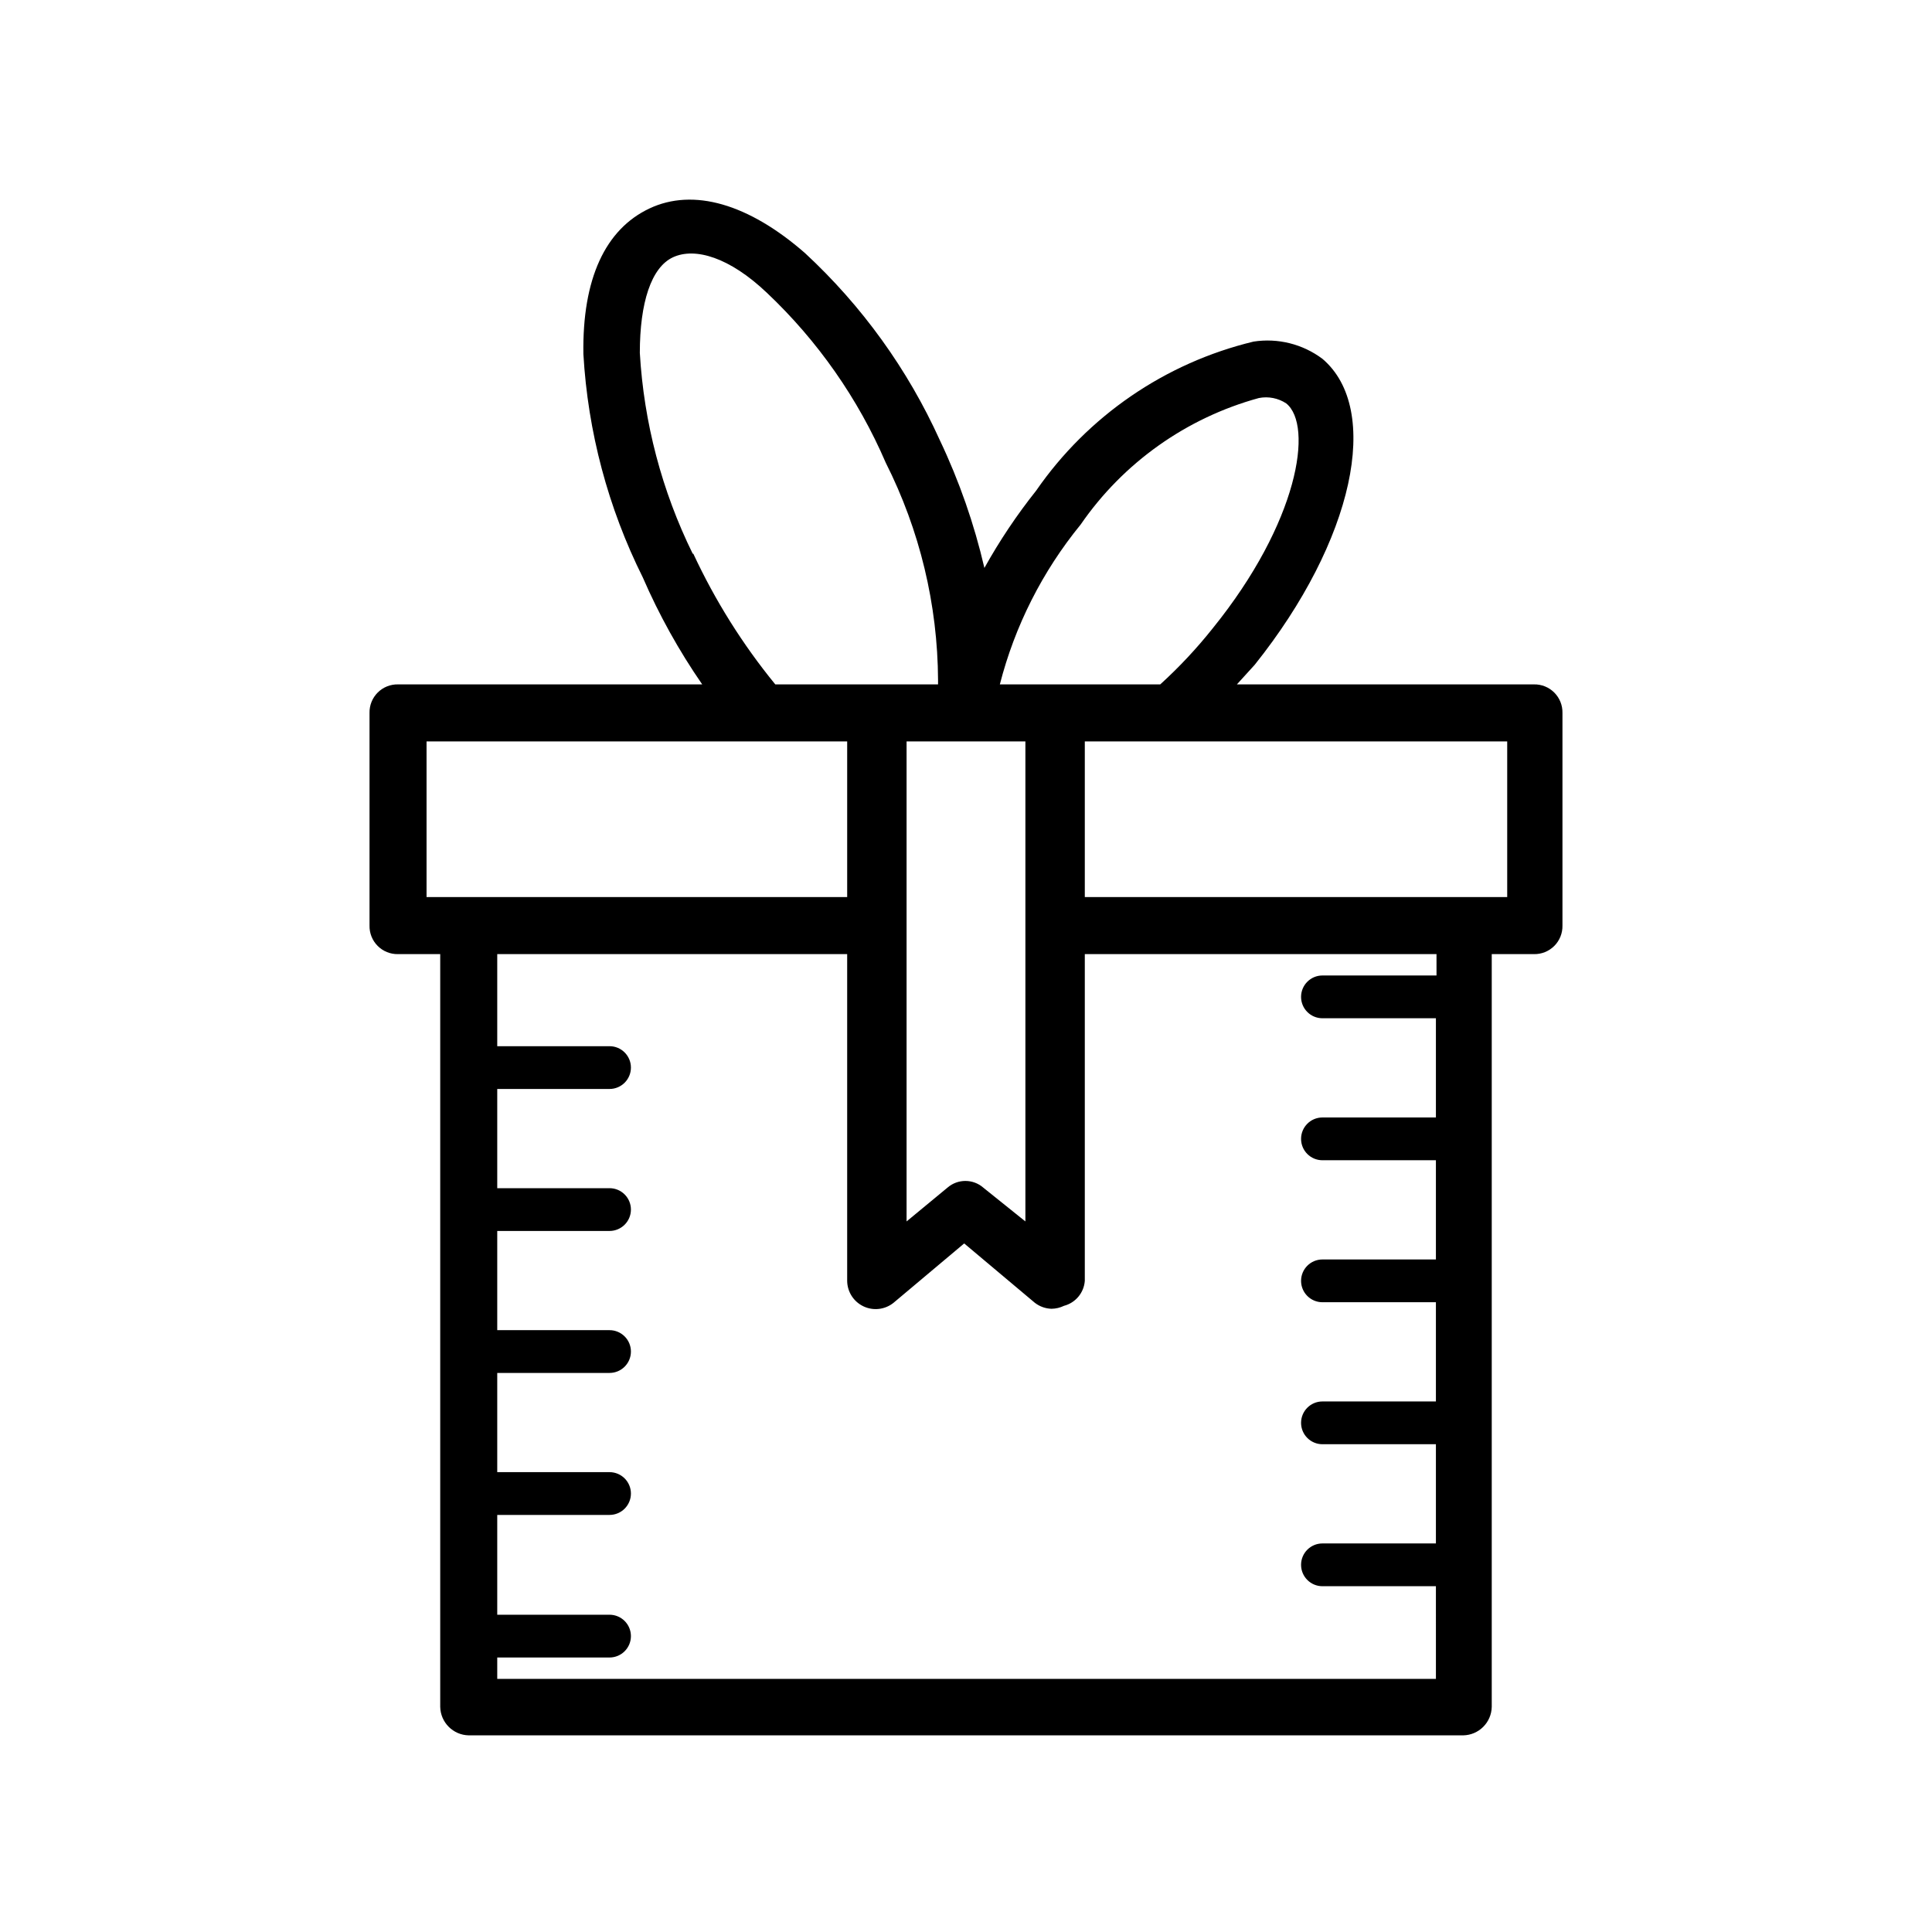<?xml version="1.0" encoding="UTF-8"?>
<!-- Uploaded to: SVG Repo, www.svgrepo.com, Generator: SVG Repo Mixer Tools -->
<svg fill="#000000" width="800px" height="800px" version="1.1" viewBox="144 144 512 512" xmlns="http://www.w3.org/2000/svg">
 <path d="m550.51 325.37h-78.719l4.723-5.195c26.293-32.906 33.691-67.699 17.945-81.082-5.223-3.918-11.809-5.566-18.262-4.566-23.414 5.641-43.926 19.707-57.621 39.52-5.121 6.434-9.703 13.281-13.699 20.465-2.707-11.672-6.668-23.023-11.809-33.848-8.48-18.75-20.633-35.613-35.738-49.594-14.957-13.066-29.598-17.32-41.25-11.809-11.648 5.512-17.789 18.578-17.477 38.574 1.184 20.594 6.539 40.734 15.746 59.195 4.312 9.938 9.586 19.43 15.742 28.34h-80.609c-2.016-0.043-3.965 0.738-5.391 2.168-1.426 1.426-2.207 3.371-2.164 5.391v56.363c-0.043 2.016 0.738 3.965 2.164 5.391 1.426 1.426 3.375 2.211 5.391 2.168h11.18v199.48c0.082 4.137 3.418 7.473 7.559 7.555h263.55c4.137-0.082 7.473-3.418 7.555-7.555v-199.48h11.18c2.016 0.043 3.965-0.742 5.391-2.168 1.426-1.426 2.211-3.375 2.168-5.391v-56.363c0.043-2.019-0.742-3.965-2.168-5.391-1.426-1.43-3.375-2.211-5.391-2.168zm-120.13-42.352c11.297-16.398 28.027-28.277 47.234-33.535 2.508-0.492 5.106 0.016 7.242 1.418 7.242 5.824 3.305 31.488-19.523 59.672-4.211 5.297-8.848 10.246-13.855 14.797h-42.508c3.977-15.504 11.285-29.957 21.41-42.352zm-14.641 57.465v127.21l-11.18-8.973v-0.004c-2.715-2.336-6.731-2.336-9.445 0l-10.863 8.977v-127.21zm-88.168-49.75c-8.172-16.625-12.938-34.719-14.012-53.215 0-13.227 2.992-22.672 8.816-25.348 5.824-2.676 14.957 0 24.875 9.445h0.004c13.449 12.711 24.168 28.031 31.484 45.027 9.016 17.879 13.758 37.605 13.855 57.625v1.102h-43.137c-8.66-10.594-15.957-22.23-21.727-34.637zm-70.531 91v-41.25h111.47v41.25zm267.65 20.781h-30.23c-3.129 0-5.664 2.539-5.664 5.668 0 3.133 2.535 5.668 5.664 5.668h30.07v26.293h-30.07c-3.129 0-5.664 2.539-5.664 5.668 0 3.133 2.535 5.668 5.664 5.668h30.07v26.293h-30.07c-3.129 0-5.664 2.539-5.664 5.668s2.535 5.668 5.664 5.668h30.07v26.293h-30.07c-3.129 0-5.664 2.539-5.664 5.668 0 3.129 2.535 5.668 5.664 5.668h30.07v26.293h-30.07c-3.129 0-5.664 2.535-5.664 5.668 0 3.129 2.535 5.668 5.664 5.668h30.07l0.004 24.559h-248.76v-5.668h29.758c3.129 0 5.668-2.535 5.668-5.668 0-3.129-2.539-5.668-5.668-5.668h-29.758v-26.449h29.758c3.129 0 5.668-2.535 5.668-5.668 0-3.129-2.539-5.668-5.668-5.668h-29.758v-26.293h29.758c3.129 0 5.668-2.535 5.668-5.668 0-3.129-2.539-5.668-5.668-5.668h-29.758v-26.289h29.758c3.129 0 5.668-2.539 5.668-5.668 0-3.133-2.539-5.668-5.668-5.668h-29.758v-26.293h29.758c3.129 0 5.668-2.539 5.668-5.668 0-3.133-2.539-5.668-5.668-5.668h-29.758v-24.402h92.734v86.594-0.004c0.027 2.894 1.703 5.516 4.316 6.754 2.613 1.242 5.703 0.879 7.961-0.93l18.734-15.742 18.734 15.742h0.004c1.266 0.98 2.809 1.531 4.41 1.574 1.145-0.016 2.273-0.285 3.305-0.785 3.062-0.801 5.277-3.457 5.512-6.613v-86.59h93.203zm18.734-20.781h-111.94v-41.25h111.94z"/>
</svg>